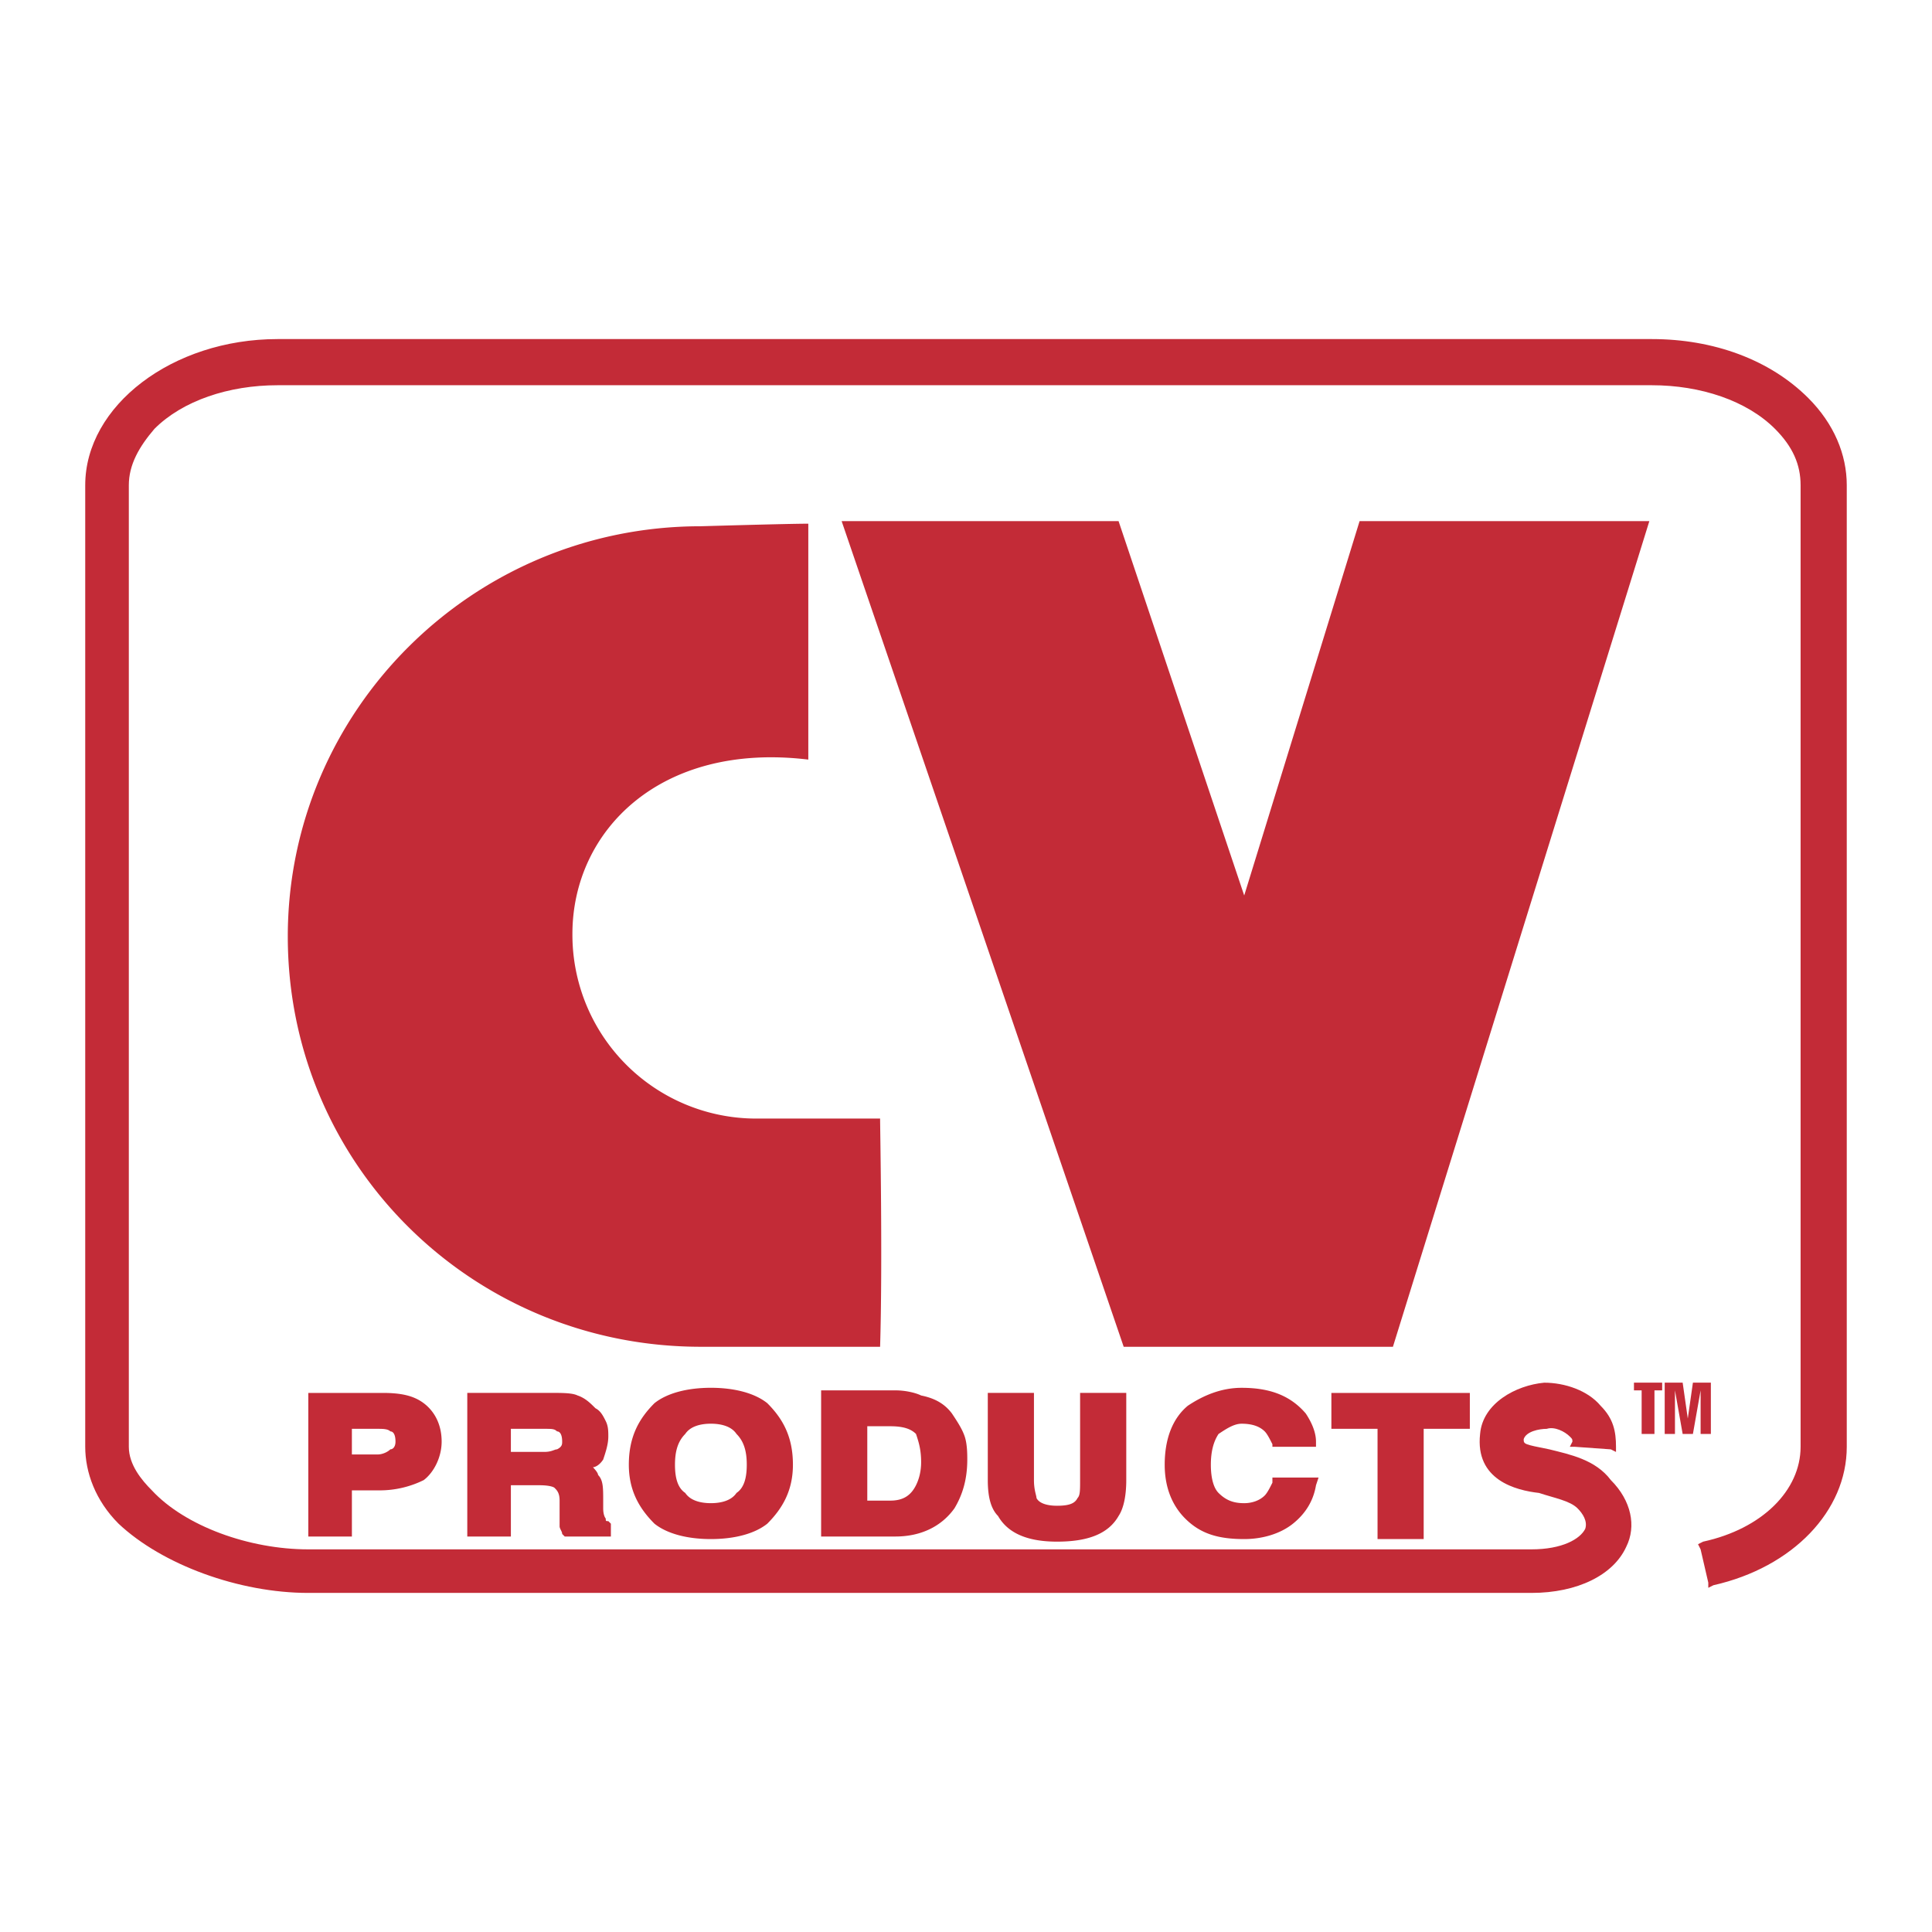 <svg xmlns="http://www.w3.org/2000/svg" width="2500" height="2500" viewBox="0 0 192.756 192.756"><g fill-rule="evenodd" clip-rule="evenodd"><path fill="#fff" d="M0 0h192.756v192.756H0V0z"/><path d="M170.949 158.159c7.93-1.791 13.303-7.419 13.303-13.814V48.412c0-3.07-1.279-6.14-3.838-8.698-3.836-3.837-9.465-5.884-15.604-5.884H27.69c-10.489 0-19.187 6.651-19.187 14.582v95.933c0 2.558 1.023 5.372 3.326 7.674 4.349 4.094 12.023 6.907 18.931 6.907h122.027c4.604 0 8.186-1.79 9.465-4.604 1.023-2.047.512-4.604-1.535-6.651-1.535-2.047-4.094-2.559-6.141-3.07-2.557-.511-2.557-.511-2.557-1.022.256-.768 1.533-1.023 2.301-1.023.768-.256 1.791.256 2.303.768.256.256.256.256.256.512l-.256.512h.512l3.582.255.512.257v-.512c0-1.535-.256-2.814-1.535-4.094-1.279-1.534-3.582-2.303-5.629-2.303-2.812.257-6.139 2.047-6.395 5.117-.512 4.604 3.582 5.628 5.883 5.884 1.535.512 3.07.768 3.838 1.534.512.512 1.023 1.279.768 2.047-.512 1.023-2.303 2.047-5.371 2.047H30.76c-5.884 0-12.279-2.303-15.605-5.884-1.023-1.023-2.302-2.559-2.302-4.349V48.412c0-2.047 1.023-3.837 2.558-5.628 2.814-2.814 7.419-4.349 12.279-4.349h137.12c4.859 0 9.465 1.535 12.279 4.349 1.789 1.791 2.557 3.581 2.557 5.628v95.933c0 4.349-3.836 8.186-9.721 9.465l-.512.256.256.512.768 3.325v.512l.512-.256z" fill="#c32b37"/><path d="M87.808 111.6H75.529A18.343 18.343 0 0 1 57.11 93.181c0-10.233 8.697-19.187 23.535-17.396V52.249c-2.046 0-10.744.256-10.744.256-22.768 0-41.188 18.419-41.188 40.931 0 22.768 18.419 40.931 41.188 40.931h17.907c.256-8.442 0-21.745 0-22.767zM83.971 51.994H111.6l12.535 37.349 11.511-37.349h28.909l-25.582 82.373h-26.862l-28.14-82.373zM42.272 139.995c-1.023-.768-2.302-1.023-4.093-1.023H30.76V153.299h4.349v-4.605h2.814a9.9 9.9 0 0 0 4.349-1.023c1.023-.768 1.791-2.302 1.791-3.837 0-1.792-.768-3.071-1.791-3.839zm-3.326 4.605c-.255.257-.767.512-1.279.512h-2.559v-2.558h2.559c.512 0 1.023 0 1.279.256.256 0 .512.256.512 1.023 0 .512-.256.767-.512.767zM76.552 139.995c-1.279-1.023-3.326-1.535-5.628-1.535s-4.349.512-5.628 1.535c-1.535 1.535-2.558 3.326-2.558 6.14 0 2.559 1.023 4.349 2.558 5.884 1.279 1.023 3.326 1.535 5.628 1.535s4.349-.512 5.628-1.535c1.535-1.535 2.558-3.325 2.558-5.884 0-2.814-1.023-4.605-2.558-6.14zm-8.186 8.954c-.768-.512-1.023-1.535-1.023-2.814 0-1.278.256-2.302 1.023-3.069.512-.768 1.535-1.023 2.558-1.023s2.047.256 2.558 1.023c.768.768 1.023 1.791 1.023 3.069 0 1.279-.256 2.303-1.023 2.814-.511.768-1.535 1.022-2.558 1.022-1.023.001-2.047-.254-2.558-1.022zM91.39 143.065c.255.768.511 1.534.511 2.813 0 1.023-.256 1.791-.511 2.303-.512 1.023-1.279 1.535-2.558 1.535h-2.303v-7.419h2.303c1.278.001 2.046.257 2.558.768zm-9.466-3.582V153.298h7.419c2.558 0 4.605-1.023 5.884-2.814.767-1.278 1.279-2.813 1.279-4.86 0-.512 0-1.534-.256-2.302s-.768-1.535-1.279-2.303c-.767-1.023-1.791-1.535-3.07-1.791-.511-.256-1.535-.511-2.558-.511h-7.419v.766zM99.576 151.251c1.023 1.791 3.07 2.559 5.883 2.559 3.07 0 5.117-.768 6.141-2.559.512-.768.768-2.046.768-3.581v-8.699h-4.606v8.699c0 1.023 0 1.535-.256 1.791-.256.511-.768.768-2.047.768-1.023 0-1.789-.257-2.047-.768 0-.256-.254-.768-.254-1.791v-8.699h-4.606v8.699c.001 1.535.257 2.813 1.024 3.581zM118.25 151.507c1.535 1.535 3.326 2.047 5.885 2.047 1.791 0 3.582-.512 4.861-1.535 1.277-1.023 2.045-2.302 2.301-3.837l.256-.768H126.949v.512c-.256.512-.512 1.023-.768 1.279-.512.512-1.279.767-2.047.767-1.023 0-1.791-.255-2.559-1.022-.512-.512-.768-1.535-.768-2.814 0-1.278.256-2.302.768-3.069.768-.512 1.535-1.023 2.303-1.023 1.023 0 1.791.256 2.303.768.256.256.512.768.768 1.279v.256h4.348v-.512c0-1.023-.512-2.047-1.023-2.814-1.535-1.791-3.58-2.559-6.395-2.559-2.047 0-3.838.768-5.373 1.791-1.535 1.279-2.303 3.326-2.303 5.884 0 2.301.768 4.092 2.047 5.37zM137.438 142.554v11h4.603v-11h4.605v-3.582h-13.814v3.582h4.606zM46.621 139.483V153.298h4.35v-5.116h2.813c1.279 0 1.535.256 1.535.256.256.256.512.512.512 1.279v2.557c0 .256.256.512.256.768l.256.256h4.605v-1.28l-.256-.256c-.256 0-.256 0-.256-.256 0 0-.255-.256-.255-1.023v-.767c0-1.279 0-2.047-.512-2.559 0-.256-.512-.768-.512-.768s.512 0 1.023-.768c.255-.767.511-1.534.511-2.302 0-.512 0-1.023-.256-1.535-.255-.512-.512-1.023-1.023-1.279-.511-.512-1.022-1.023-1.791-1.279-.511-.256-1.535-.256-2.558-.256h-8.442v.513zm8.954 3.327c.256 0 .512.256.512 1.023 0 .256 0 .512-.512.767-.256 0-.512.257-1.279.257H50.97v-2.303h3.325c.768 0 1.024 0 1.28.256zM163.02 138.717v-.769h2.814v.769h-.768v4.348h-1.279v-4.348h-.767zM166.088 137.948h1.791l.512 3.582.511-3.582h1.791v5.117h-1.023v-4.348l-.768 4.348h-1.023l-.768-4.348v4.348h-1.023v-5.117z" fill="#c32b37"/></g></svg>